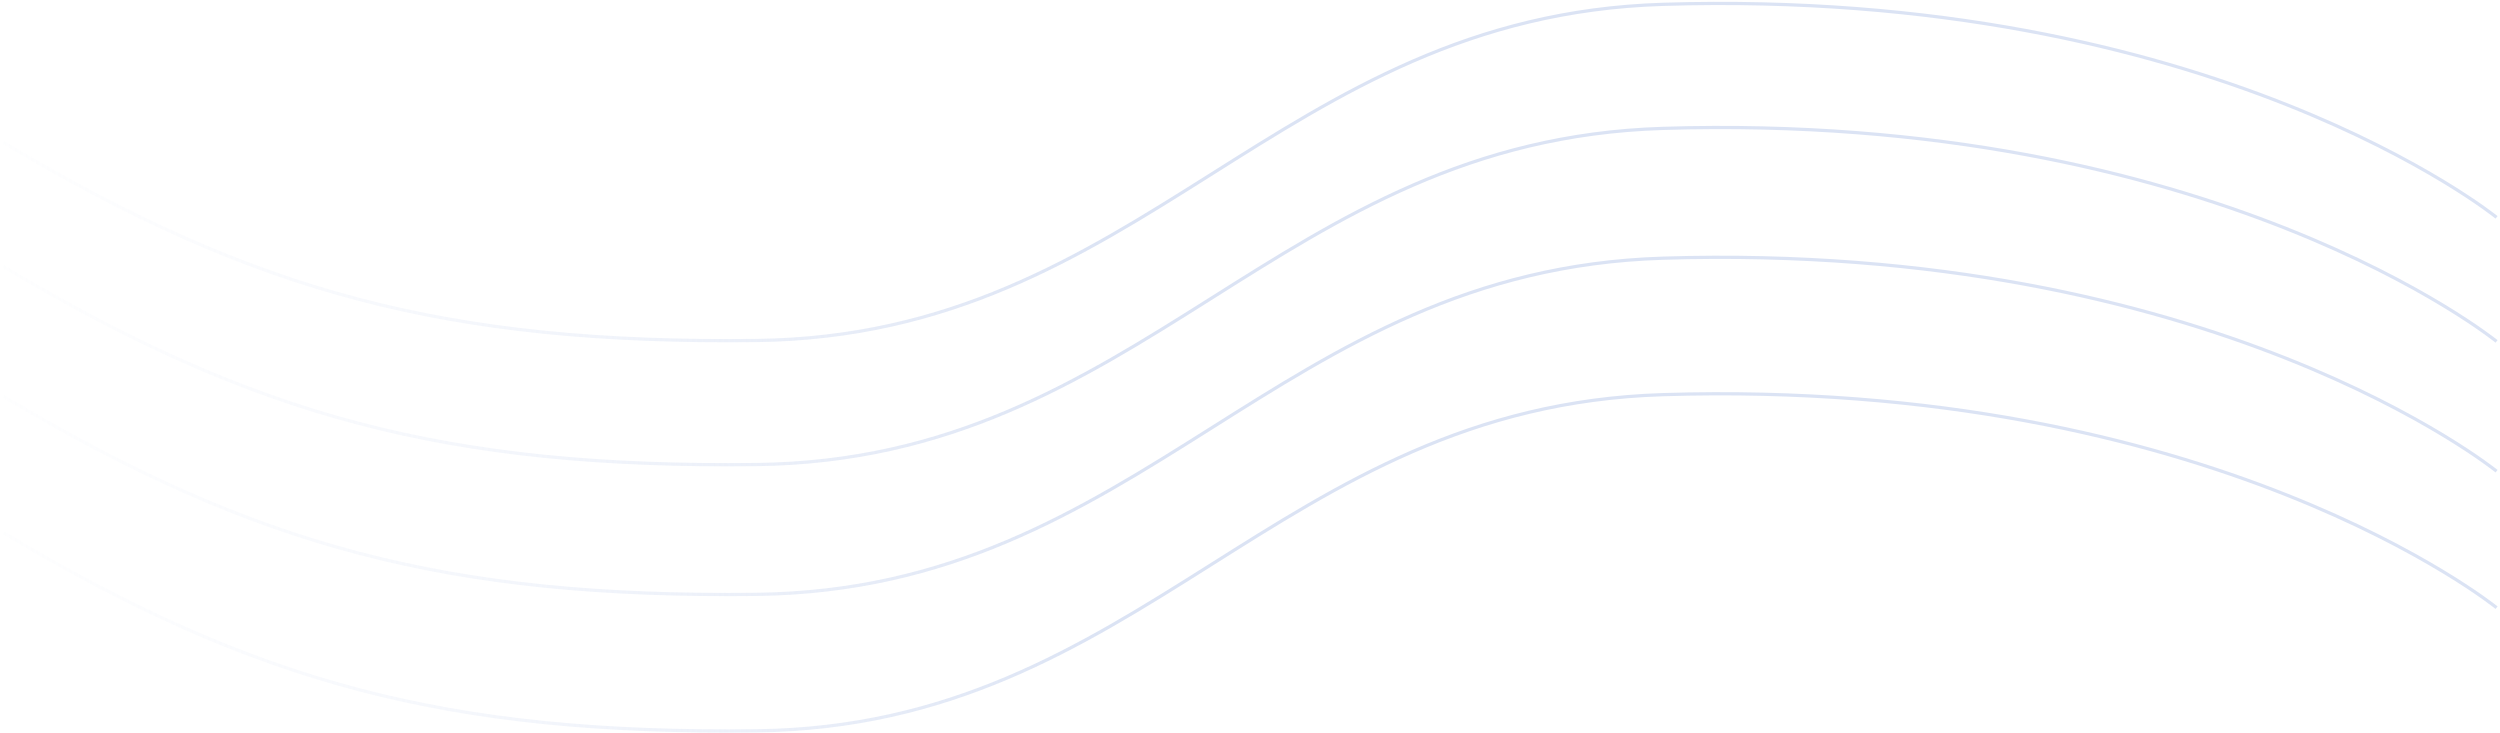 <?xml version="1.0" encoding="UTF-8"?> <svg xmlns="http://www.w3.org/2000/svg" width="726" height="213" viewBox="0 0 726 213" fill="none"><path d="M725 63.121C725 63.121 642.779 -3.664 482.905 1.259C370.75 4.713 331.903 97.582 219.685 98.884C130.264 99.921 73.981 85.12 1 41.373" stroke="url(#paint0_linear_4283_3585)" stroke-width="0.939"></path><path d="M725 99.144C725 99.144 642.779 32.359 482.905 37.283C370.75 40.737 331.903 133.606 219.685 134.907C130.264 135.945 73.981 121.143 1 77.396" stroke="url(#paint1_linear_4283_3585)" stroke-width="0.939"></path><path d="M725 136.839C725 136.839 642.779 70.055 482.905 74.978C370.75 78.432 331.903 171.301 219.685 172.603C130.264 173.64 73.981 158.838 1 115.091" stroke="url(#paint2_linear_4283_3585)" stroke-width="0.939"></path><path d="M725 176.468C725 176.468 642.779 109.684 482.905 114.607C370.75 118.061 331.903 210.93 219.685 212.232C130.264 213.269 73.981 198.467 1 154.72" stroke="url(#paint3_linear_4283_3585)" stroke-width="0.939"></path><defs><linearGradient id="paint0_linear_4283_3585" x1="709.013" y1="49.589" x2="-76.082" y2="49.589" gradientUnits="userSpaceOnUse"><stop offset="0.493" stop-color="#DBE3F4"></stop><stop offset="1" stop-color="white" stop-opacity="0"></stop></linearGradient><linearGradient id="paint1_linear_4283_3585" x1="709.013" y1="85.612" x2="-76.082" y2="85.612" gradientUnits="userSpaceOnUse"><stop offset="0.493" stop-color="#DBE3F4"></stop><stop offset="1" stop-color="white" stop-opacity="0"></stop></linearGradient><linearGradient id="paint2_linear_4283_3585" x1="709.013" y1="123.307" x2="-76.082" y2="123.307" gradientUnits="userSpaceOnUse"><stop offset="0.493" stop-color="#DBE3F4"></stop><stop offset="1" stop-color="white" stop-opacity="0"></stop></linearGradient><linearGradient id="paint3_linear_4283_3585" x1="709.013" y1="162.936" x2="-76.082" y2="162.936" gradientUnits="userSpaceOnUse"><stop offset="0.493" stop-color="#DBE3F4"></stop><stop offset="1" stop-color="white" stop-opacity="0"></stop></linearGradient></defs></svg> 